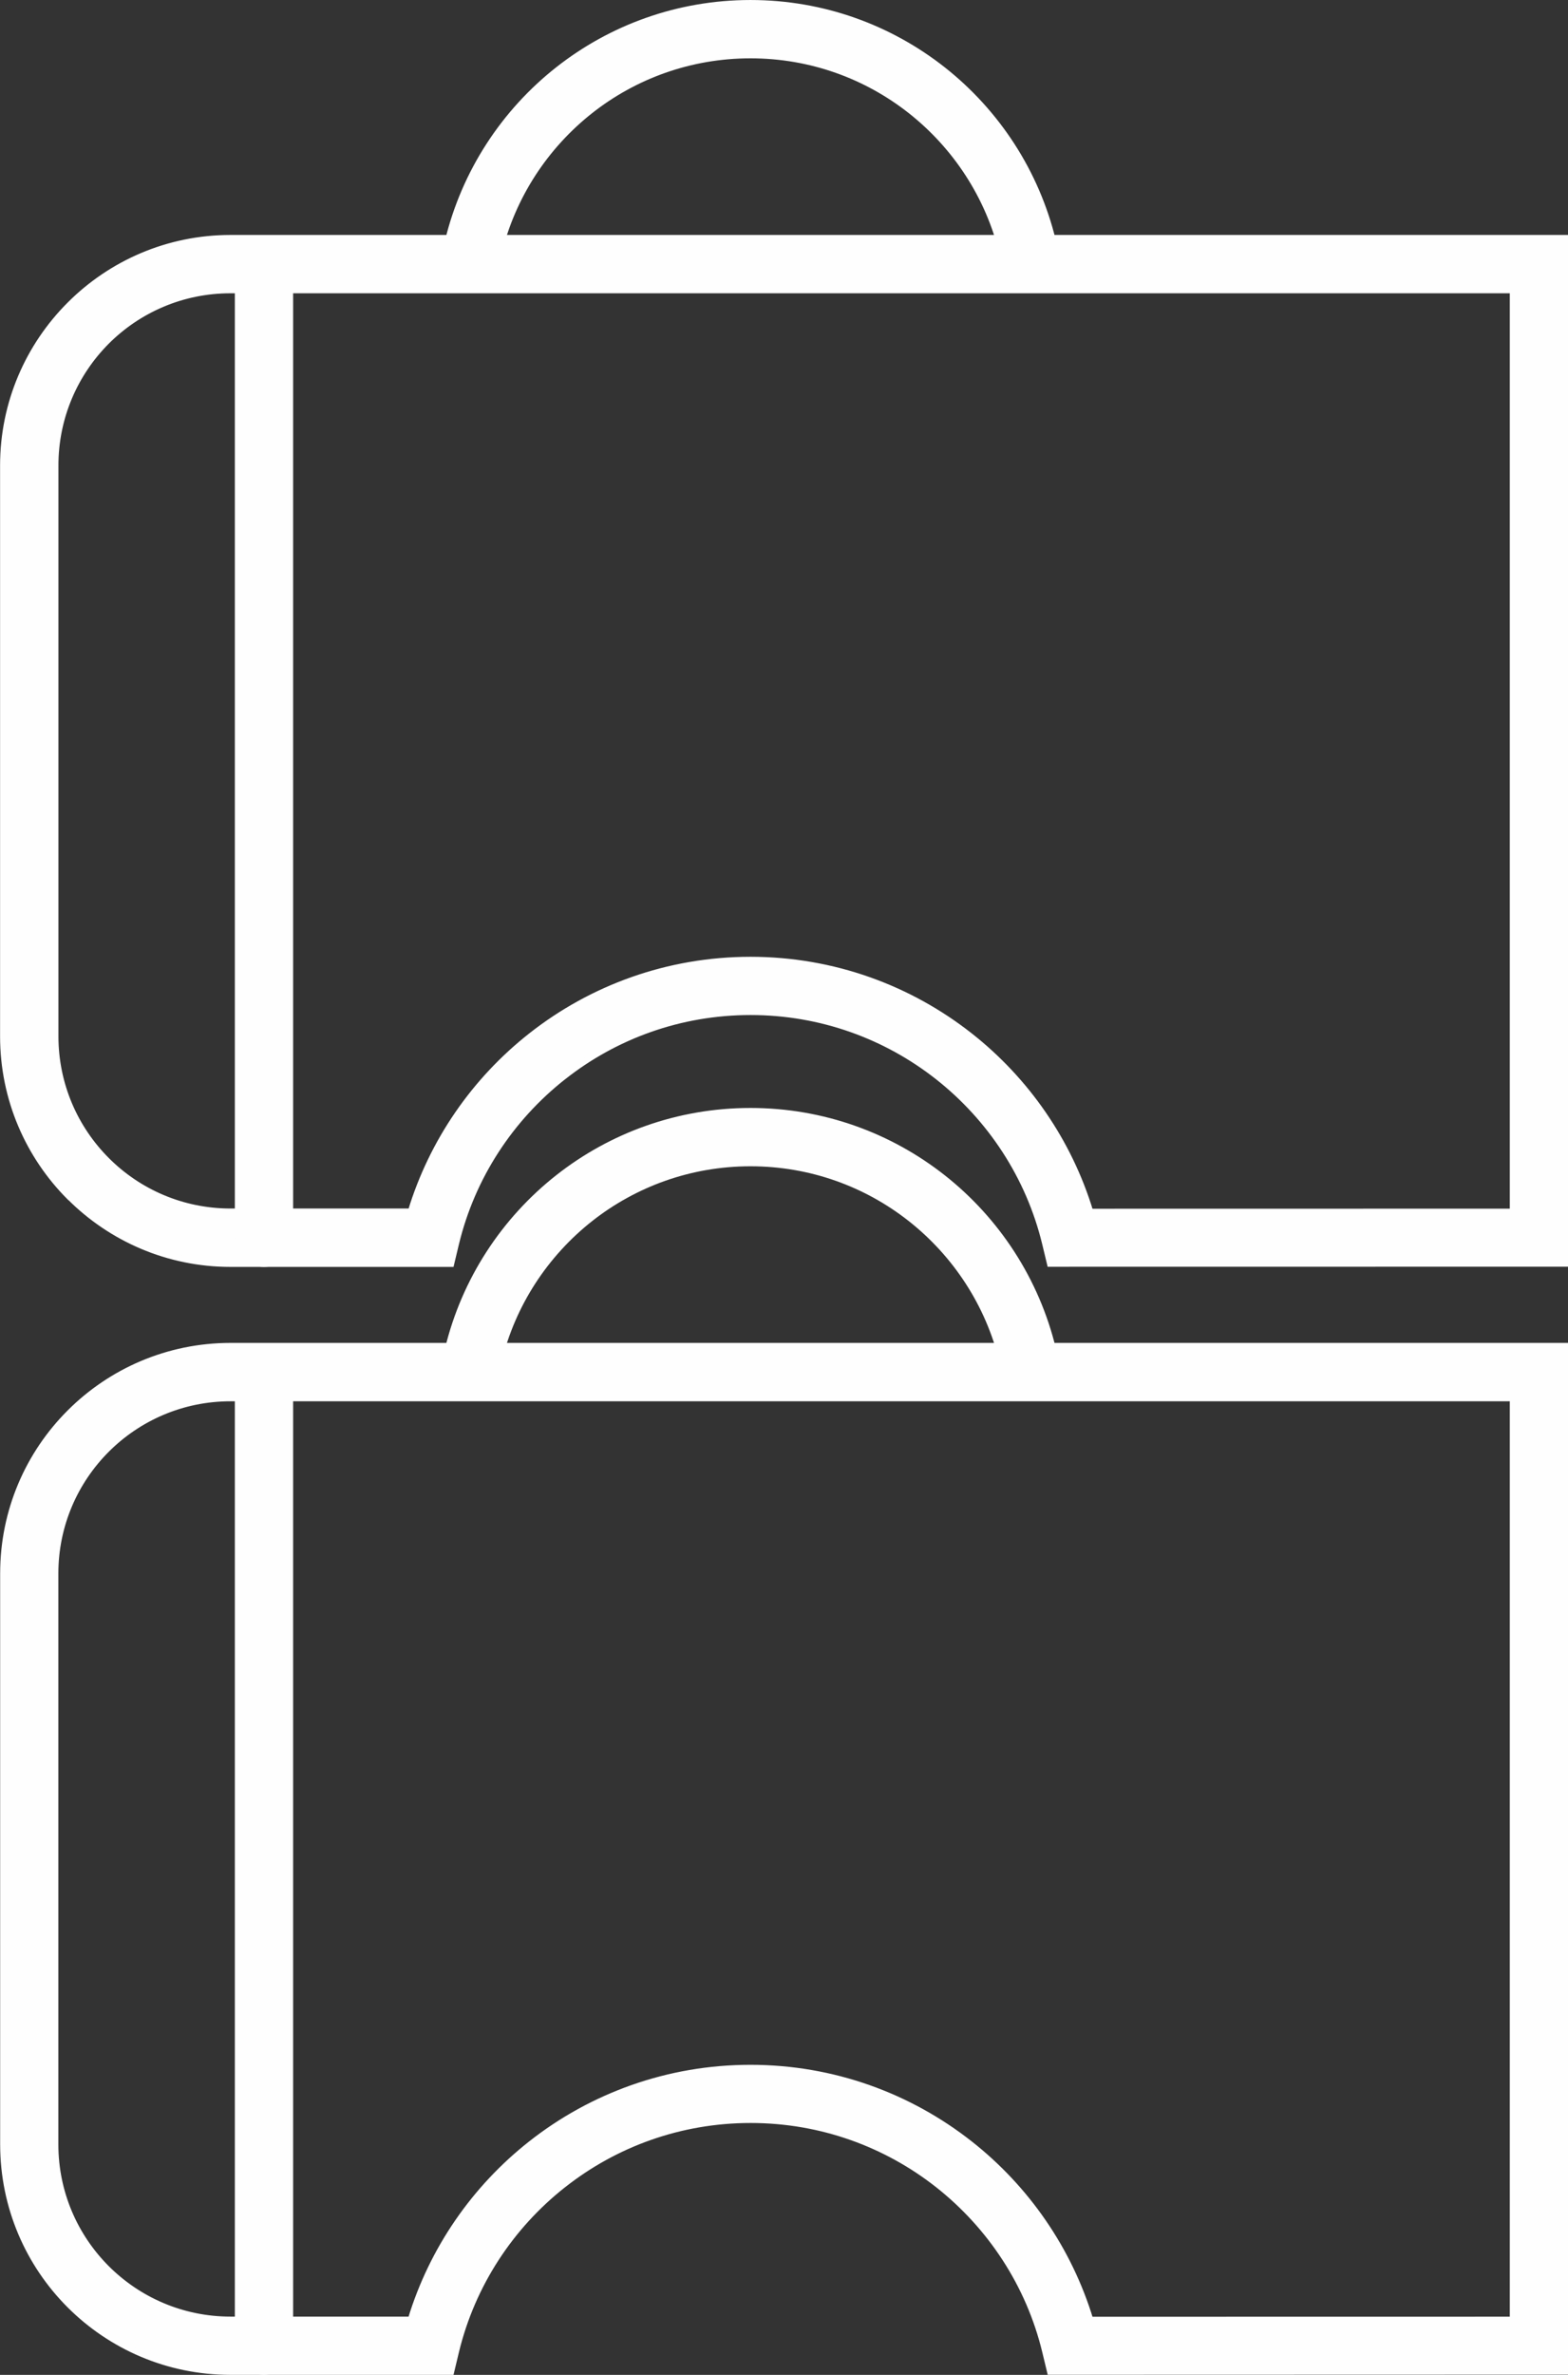 <?xml version="1.0" encoding="UTF-8"?>
<!DOCTYPE svg PUBLIC "-//W3C//DTD SVG 1.1//EN" "http://www.w3.org/Graphics/SVG/1.1/DTD/svg11.dtd">
<!-- Creator: CorelDRAW -->
<svg xmlns="http://www.w3.org/2000/svg" xml:space="preserve" width="74.581mm" height="112.88mm" version="1.1" style="shape-rendering:geometricPrecision; text-rendering:geometricPrecision; image-rendering:optimizeQuality; fill-rule:evenodd; clip-rule:evenodd"
viewBox="0 0 217.66 329.43"
 xmlns:xlink="http://www.w3.org/1999/xlink"
 xmlns:xodm="http://www.corel.com/coreldraw/odm/2003">
 <rect x="0" y="0" width="217.66" height="329.43" fill="#333333" stroke="none"/>
 <defs>
  <style type="text/css">
   <![CDATA[
    .str0 {stroke:#FEFEFE;stroke-width:0.82;stroke-miterlimit:10}
    .fil0 {fill:#FEFEFE;fill-rule:nonzero}
   ]]>
  </style>
 </defs>
 <g id="Слой_x0020_1">
  <path class="fil0 str0" d="M69.21 188.85c-0.47,1.94 -2.43,3.14 -4.37,2.67 -1.94,-0.47 -3.14,-2.43 -2.67,-4.37 2.31,-9.58 7.81,-17.92 15.31,-23.82 7.35,-5.78 16.63,-9.23 26.7,-9.23 10.07,0 19.34,3.45 26.7,9.24 7.49,5.9 12.99,14.24 15.3,23.84 0.46,1.94 -0.74,3.89 -2.68,4.36 -1.94,0.46 -3.9,-0.74 -4.36,-2.68 -1.92,-7.95 -6.5,-14.89 -12.75,-19.81 -6.11,-4.81 -13.82,-7.68 -22.21,-7.68 -8.39,0 -16.1,2.87 -22.21,7.67 -6.25,4.92 -10.83,11.85 -12.75,19.81z"/>
  <path class="fil0 str0" d="M57.02 321.75c2.97,-9.77 8.88,-18.24 16.7,-24.39 8.39,-6.6 18.97,-10.53 30.46,-10.53 11.49,0 22.07,3.94 30.46,10.54 7.82,6.15 13.74,14.64 16.71,24.41l58.64 -0.01 0 -127.8 -177.99 0c-6.71,0 -12.79,2.72 -17.19,7.12 -4.4,4.4 -7.12,10.48 -7.12,17.19l0 79.17c0,6.71 2.72,12.79 7.12,17.19 4.4,4.4 10.48,7.12 17.19,7.12l25.03 0zm21.18 -18.68c-7.31,5.75 -12.66,13.86 -14.9,23.15l-0.67 2.8 -30.63 0c-8.72,0 -16.61,-3.53 -22.33,-9.25 -5.71,-5.71 -9.24,-13.61 -9.24,-22.33l0 -79.17c0,-8.72 3.53,-16.62 9.25,-22.33 5.71,-5.71 13.61,-9.25 22.33,-9.25l185.26 0 0 142.3 -71.51 0.02 -0.67 -2.78c-2.24,-9.31 -7.6,-17.41 -14.91,-23.17 -7.15,-5.62 -16.17,-8.98 -25.98,-8.98 -9.81,0 -18.83,3.35 -25.97,8.97z"/>
  <path class="fil0 str0" d="M69.21 35.16c-0.47,1.94 -2.43,3.14 -4.37,2.67 -1.94,-0.47 -3.14,-2.43 -2.67,-4.37 2.31,-9.58 7.81,-17.92 15.31,-23.82 7.35,-5.78 16.63,-9.23 26.7,-9.23 10.07,0 19.34,3.45 26.7,9.24 7.49,5.9 12.99,14.24 15.3,23.84 0.46,1.94 -0.74,3.9 -2.68,4.36 -1.94,0.46 -3.9,-0.74 -4.36,-2.68 -1.92,-7.95 -6.5,-14.89 -12.75,-19.81 -6.11,-4.81 -13.82,-7.68 -22.21,-7.68 -8.39,0 -16.11,2.87 -22.21,7.67 -6.25,4.92 -10.83,11.85 -12.75,19.81z"/>
  <path class="fil0 str0" d="M57.02 168.06c2.97,-9.77 8.88,-18.24 16.7,-24.39 8.39,-6.6 18.97,-10.54 30.46,-10.54 11.49,0 22.07,3.94 30.46,10.54 7.82,6.15 13.74,14.64 16.71,24.41l58.64 -0.01 0 -127.8 -177.99 0c-6.72,0 -12.8,2.72 -17.19,7.11 -4.39,4.4 -7.11,10.48 -7.11,17.19l0 79.17c0,6.71 2.72,12.79 7.12,17.19 4.39,4.4 10.47,7.12 17.19,7.12l25.03 0zm21.18 -18.68c-7.31,5.75 -12.66,13.85 -14.9,23.15l-0.67 2.8 -30.63 0c-8.71,0 -16.6,-3.54 -22.31,-9.25l-0.02 0c-5.71,-5.71 -9.25,-13.61 -9.25,-22.33l0 -79.17c0,-8.71 3.54,-16.6 9.25,-22.31l0.02 -0.02c5.71,-5.71 13.6,-9.25 22.31,-9.25l185.26 0 0 142.3 -71.51 0.01 -0.67 -2.78c-2.24,-9.3 -7.6,-17.41 -14.91,-23.16 -7.15,-5.62 -16.17,-8.98 -25.98,-8.98 -9.81,0 -18.83,3.35 -25.97,8.98z"/>
  <path class="fil0 str0" d="M33.01 192.65c0,-2.01 1.63,-3.63 3.63,-3.63 2.01,0 3.64,1.63 3.64,3.63l0 132.73c0,2.01 -1.63,3.63 -3.64,3.63 -2,0 -3.63,-1.63 -3.63,-3.63l0 -132.73z"/>
  <path class="fil0 str0" d="M33.01 38.97c0,-2.01 1.63,-3.63 3.63,-3.63 2.01,0 3.64,1.63 3.64,3.63l0 132.73c0,2.01 -1.63,3.63 -3.64,3.63 -2,0 -3.63,-1.63 -3.63,-3.63l0 -132.73z"/>
 </g>
</svg>
